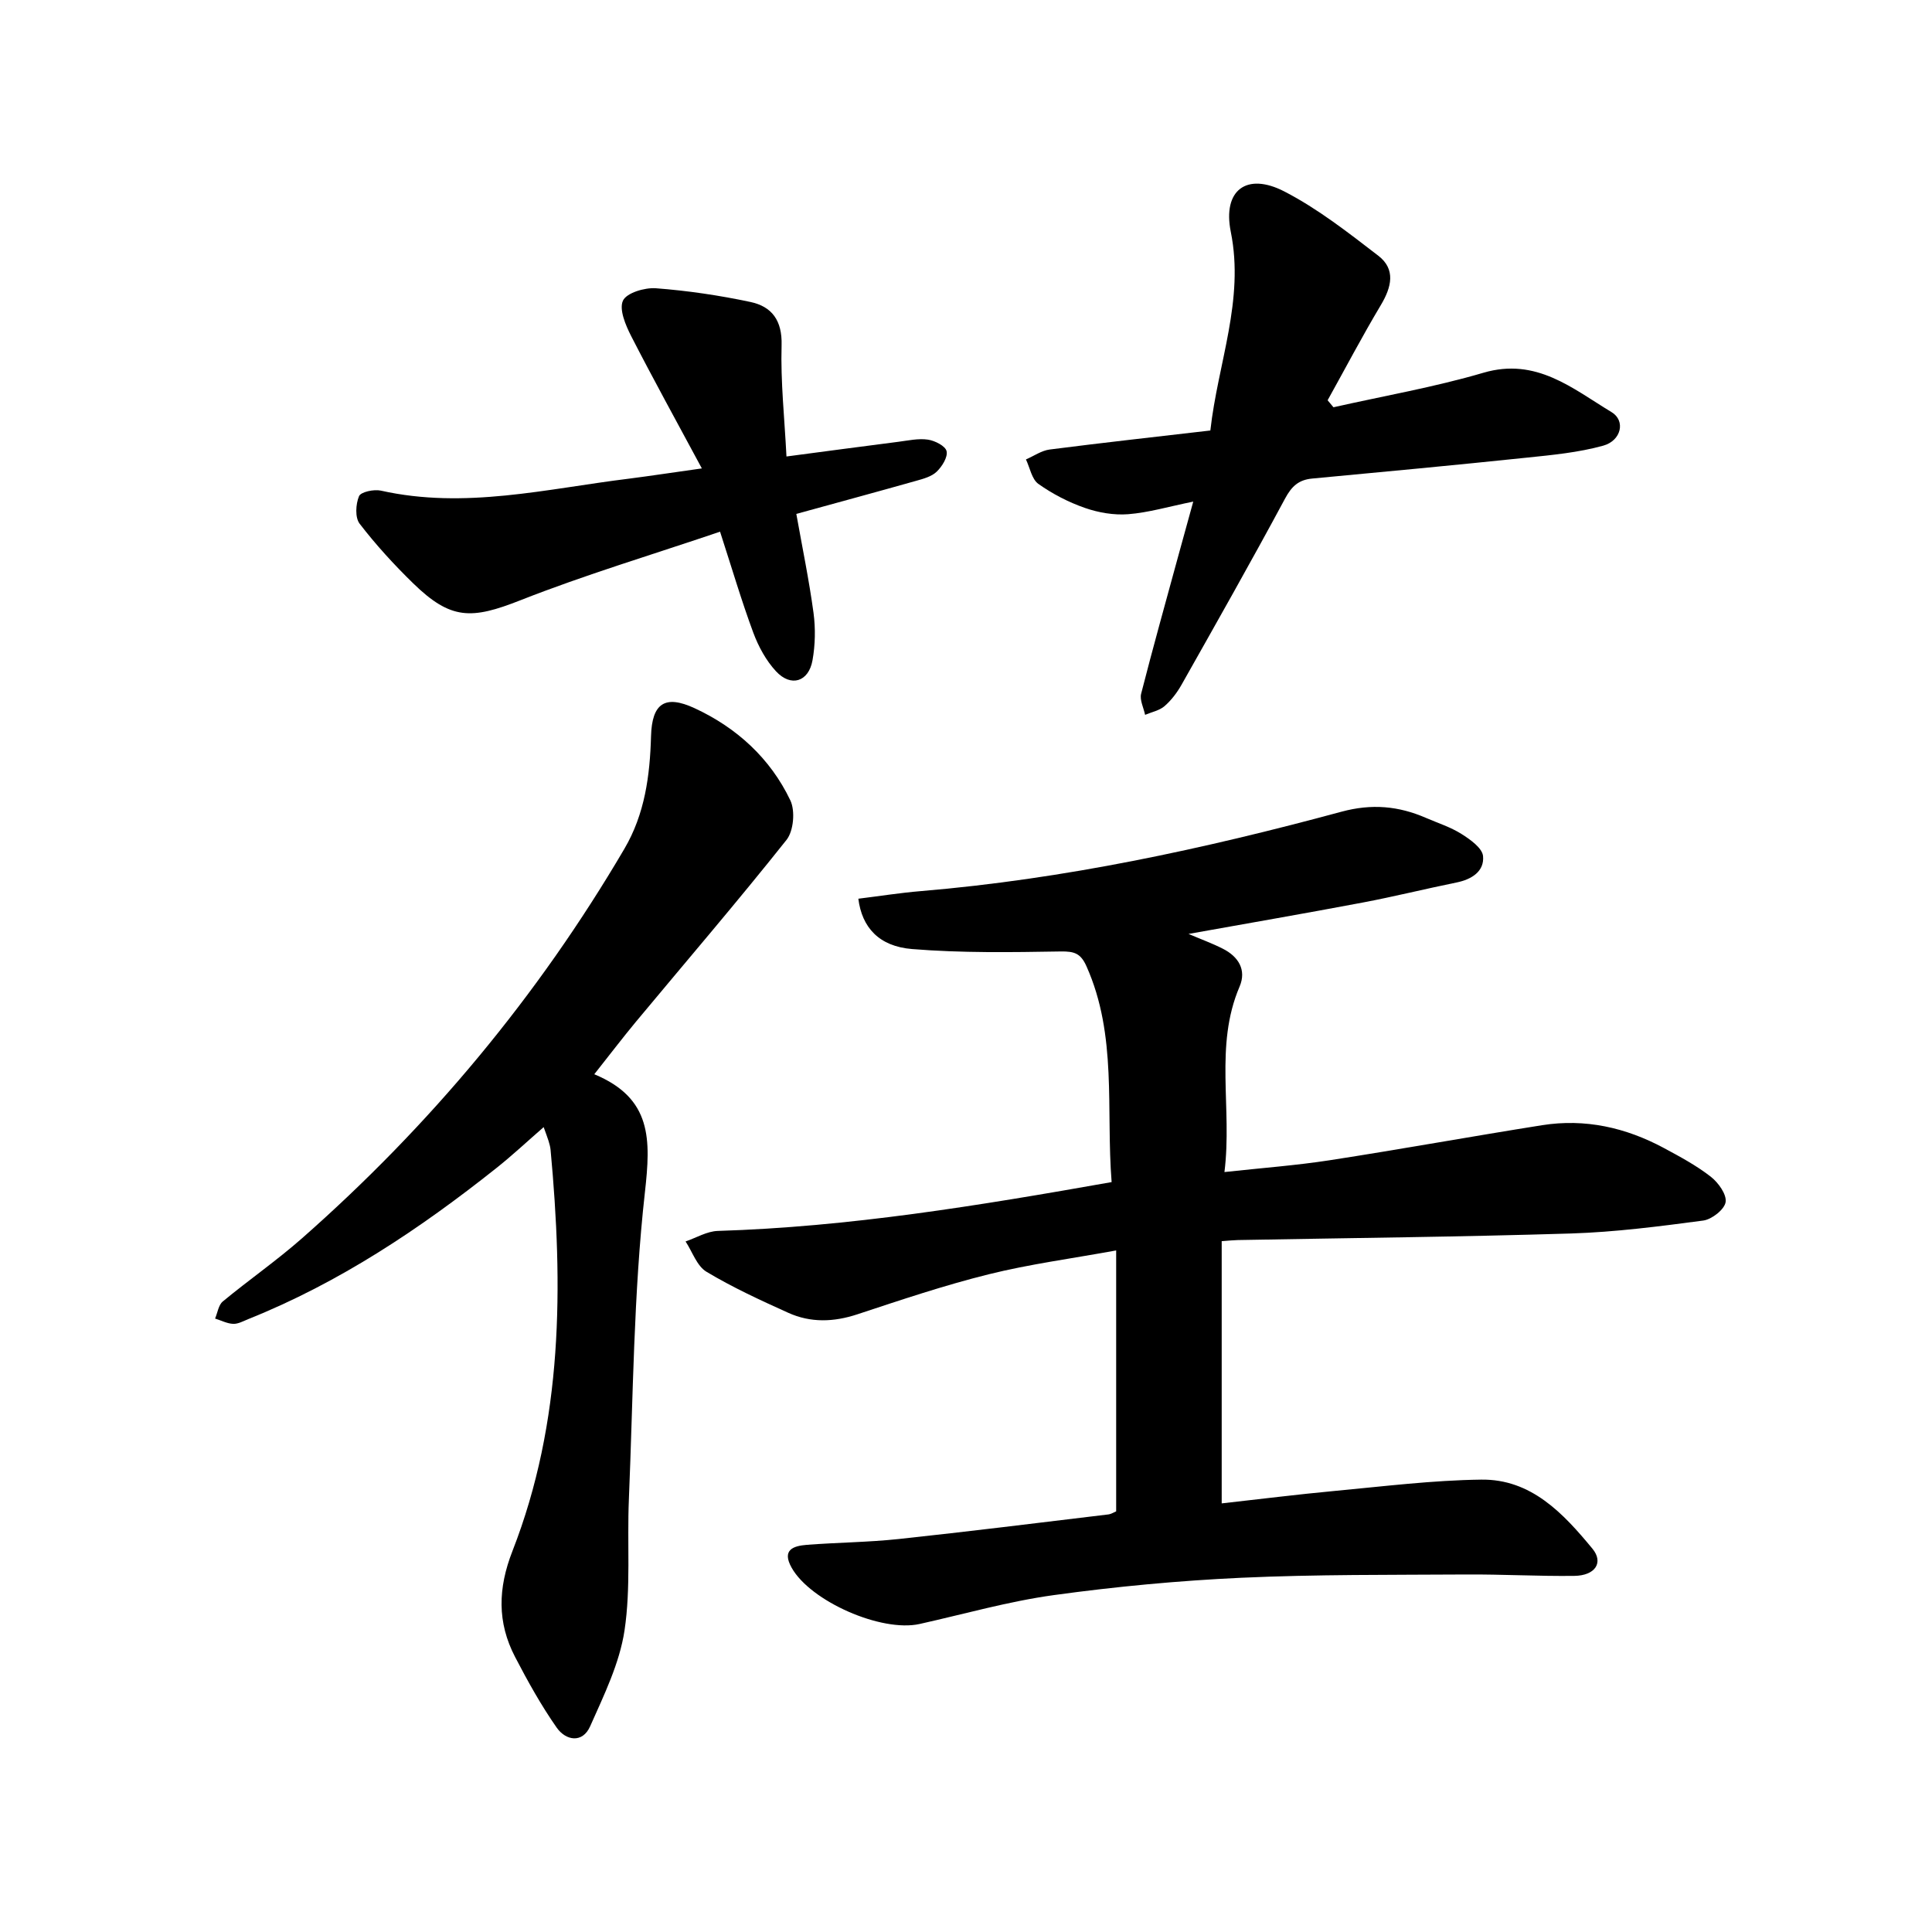 <svg enable-background="new 0 0 400 400" viewBox="0 0 400 400" xmlns="http://www.w3.org/2000/svg"><path d="m230.15 244.74c-1.2-15.13 1.21-30.32-5.21-44.69-1.2-2.68-2.51-3.1-5.32-3.06-10.27.17-20.58.33-30.79-.5-6.88-.56-10.38-4.51-11.12-10.42 4.32-.53 8.64-1.22 12.99-1.58 29.59-2.48 58.48-8.71 87.06-16.44 6.25-1.69 11.8-1.18 17.48 1.29 2.47 1.07 5.09 1.9 7.34 3.32 1.81 1.14 4.31 2.91 4.47 4.59.29 3.15-2.34 4.82-5.49 5.46-6.5 1.32-12.95 2.93-19.47 4.16-11.81 2.23-23.66 4.28-36.02 6.49 2.6 1.11 4.92 1.95 7.1 3.06 3.23 1.63 4.95 4.38 3.47 7.85-5.26 12.29-1.48 25.09-3.13 38.39 7.78-.85 14.82-1.37 21.77-2.44 14.69-2.27 29.32-4.93 44-7.26 8.9-1.41 17.31.48 25.18 4.71 3.35 1.8 6.74 3.62 9.72 5.94 1.56 1.21 3.34 3.67 3.09 5.27-.23 1.52-2.85 3.58-4.62 3.82-9.09 1.21-18.23 2.39-27.38 2.68-22.99.71-46 .93-68.99 1.36-.92.02-1.84.12-3.34.23v54.29c7.84-.87 15.66-1.86 23.51-2.59 10.06-.94 20.14-2.2 30.22-2.33 10.34-.14 16.98 6.98 23.02 14.29 2.37 2.87.6 5.59-3.77 5.64-7.45.09-14.91-.34-22.37-.29-15.53.1-31.08-.03-46.58.68-12.96.6-25.94 1.82-38.79 3.59-9.36 1.29-18.54 3.92-27.79 5.98-7.92 1.76-22.59-4.7-26.49-11.65-2.09-3.72.36-4.52 3.16-4.74 6.32-.49 12.69-.53 18.99-1.2 14.48-1.55 28.93-3.35 43.39-5.09.6-.07 1.17-.45 1.65-.64 0-17.68 0-35.24 0-54.02-9.25 1.69-17.95 2.84-26.4 4.94-9.18 2.28-18.18 5.31-27.17 8.28-4.9 1.62-9.67 1.79-14.32-.31-5.76-2.6-11.54-5.26-16.94-8.5-1.98-1.19-2.91-4.13-4.32-6.27 2.22-.76 4.43-2.11 6.67-2.18 27.14-.83 53.85-5.21 81.54-10.11z"/><path d="m123.04 222.41c12 4.99 11.7 13.54 10.48 24.46-2.36 21.07-2.43 42.4-3.32 63.62-.38 9.03.43 18.21-.9 27.08-1.03 6.83-4.27 13.42-7.12 19.85-1.58 3.55-5.02 2.98-6.92.27-3.24-4.63-6.01-9.62-8.62-14.64-3.72-7.15-3.56-14.21-.54-21.93 10.49-26.86 10.51-54.87 7.89-83.06-.06-.63-.24-1.25-.42-1.85-.23-.74-.52-1.47-1.01-2.85-3.44 2.99-6.52 5.88-9.81 8.49-15.8 12.56-32.48 23.7-51.33 31.25-1.02.41-2.11 1.03-3.14.99-1.26-.05-2.5-.71-3.75-1.1.52-1.2.7-2.8 1.6-3.54 5.38-4.45 11.14-8.45 16.37-13.05 26.52-23.34 48.87-50.16 66.77-80.66 4.24-7.22 5.29-15.13 5.52-23.33.19-6.79 2.87-8.63 9.01-5.79 8.71 4.03 15.67 10.37 19.83 19.08 1.04 2.18.68 6.34-.79 8.19-10.14 12.76-20.77 25.14-31.2 37.68-2.73 3.29-5.32 6.7-8.6 10.84z"/><path d="m247.05 103.85c-5.15 1.05-9.27 2.28-13.47 2.61-2.95.23-6.14-.32-8.96-1.3-3.39-1.18-6.7-2.89-9.63-4.97-1.37-.97-1.75-3.33-2.58-5.07 1.63-.7 3.21-1.83 4.9-2.05 10.96-1.41 21.94-2.62 33.28-3.94 1.56-14 7.09-26.94 4.23-41.14-1.73-8.62 3.28-12.38 11.09-8.35 6.94 3.58 13.23 8.52 19.46 13.31 3.64 2.81 2.74 6.49.52 10.21-3.86 6.46-7.36 13.13-11.02 19.71.4.48.8.96 1.21 1.45 10.37-2.34 20.89-4.16 31.06-7.15 10.95-3.21 18.45 3.29 26.52 8.16 2.94 1.77 2.02 5.9-1.73 6.94-5.12 1.42-10.52 1.93-15.83 2.48-14.8 1.55-29.61 2.94-44.43 4.33-2.79.26-4.24 1.59-5.6 4.12-6.96 12.95-14.21 25.75-21.44 38.56-.92 1.63-2.12 3.22-3.53 4.44-1.06.92-2.66 1.22-4.02 1.8-.3-1.46-1.15-3.07-.82-4.37 2.47-9.67 5.17-19.28 7.79-28.9.93-3.33 1.85-6.65 3-10.88z"/><path d="m145.31 96.98c-5.22-9.71-10.07-18.49-14.64-27.41-1.15-2.25-2.53-5.52-1.69-7.33.75-1.61 4.5-2.73 6.81-2.56 6.57.5 13.14 1.47 19.58 2.84 4.43.94 6.6 3.82 6.45 8.98-.22 7.53.61 15.09 1.01 23.01 8.16-1.08 15.66-2.08 23.16-3.04 2.04-.26 4.15-.74 6.12-.45 1.45.21 3.63 1.32 3.87 2.39.28 1.23-.93 3.16-2.03 4.23-1.05 1.02-2.74 1.48-4.24 1.9-8.18 2.31-16.38 4.53-24.84 6.86 1.27 7.11 2.65 13.77 3.56 20.49.43 3.21.36 6.62-.21 9.82-.8 4.47-4.47 5.61-7.56 2.27-2.07-2.23-3.64-5.14-4.71-8.02-2.41-6.5-4.37-13.17-6.87-20.88-14.03 4.76-27.91 8.91-41.34 14.2-10.14 4-14.4 4.09-22.21-3.52-3.95-3.85-7.71-7.96-11.07-12.33-.98-1.27-.82-4.05-.13-5.7.37-.89 3.1-1.47 4.53-1.15 17.38 3.9 34.32-.39 51.38-2.48 4.53-.58 9.05-1.28 15.07-2.12z"/></svg>